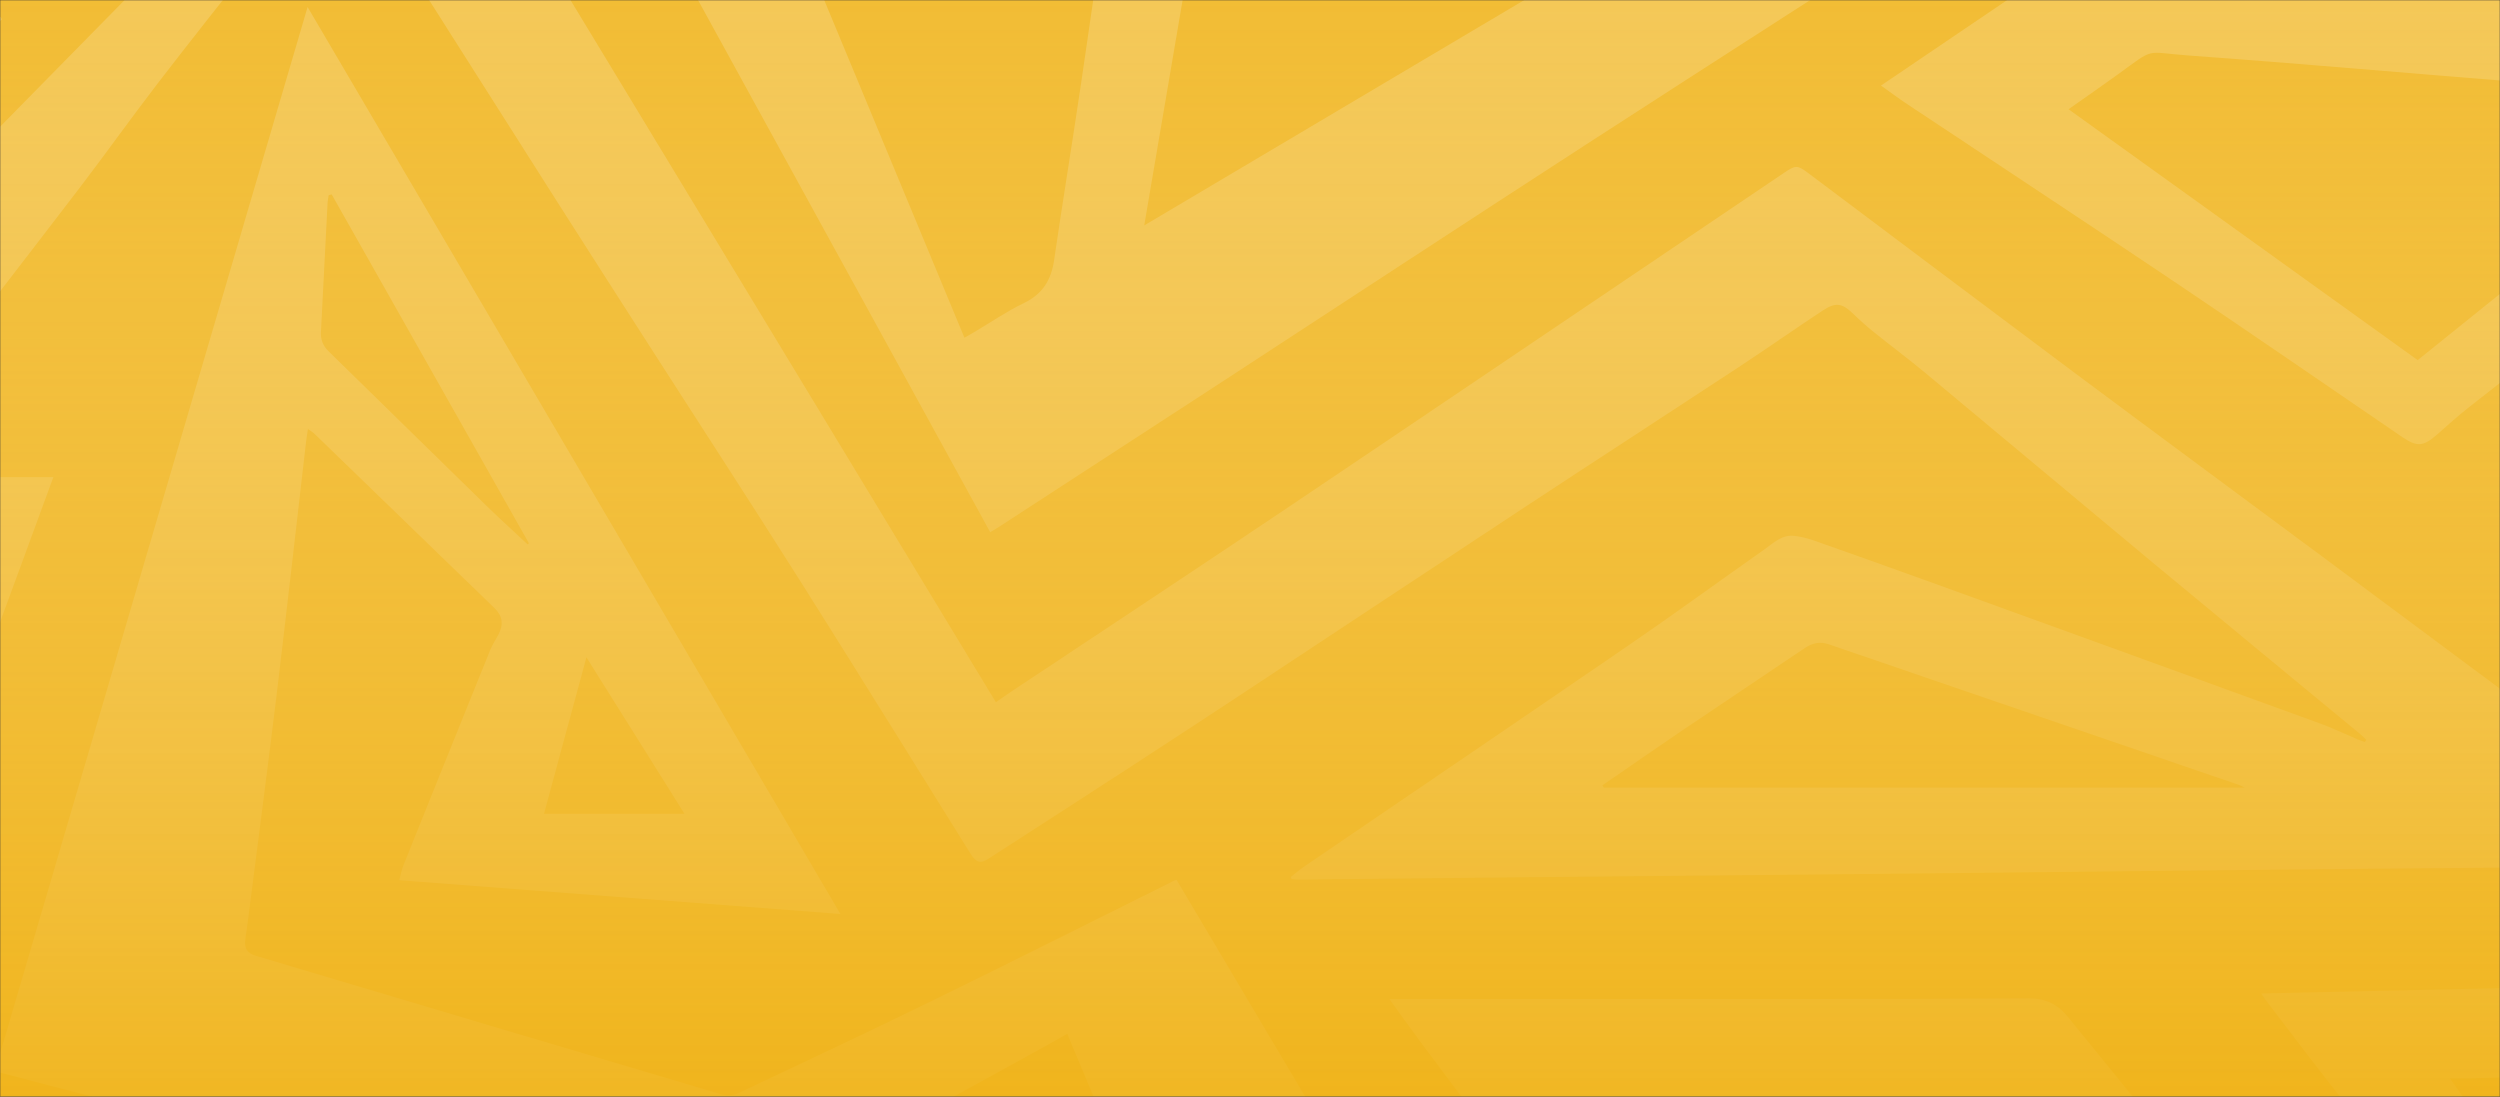 <svg width="1240" height="544" viewBox="0 0 1240 544" fill="none" xmlns="http://www.w3.org/2000/svg">
<rect x="0" y="0" width="1240" height="544" fill="#333333" stroke="none"/>
<mask id="mask0_3149_555" style="mask-type:alpha" maskUnits="userSpaceOnUse" x="0" y="0" width="1240" height="544">
<rect width="1240" height="544" fill="#1B194C"/>
</mask>
<g mask="url(#mask0_3149_555)">
<rect x="-81" y="-9" width="1422" height="732" fill="#EEAB00"/>
<g opacity="0.2">
<path d="M1386.95 -337.263C1361.23 -363.346 1335.38 -389.321 1309.59 -415.333C1282.37 -442.764 1255.05 -470.123 1227.96 -497.68C1192.49 -533.74 1157.28 -570.034 1121.83 -606.093C1108.33 -619.809 1094.29 -633.003 1080.84 -646.773C1061.46 -666.6 1042.41 -686.733 1023.19 -706.723C1018.41 -711.702 1016.51 -711.738 1011.33 -707.028C1005.7 -701.905 1000.27 -696.548 994.468 -691.641C970.668 -671.508 946.76 -651.518 922.888 -631.457C904.426 -615.944 885.965 -600.431 867.27 -584.738C864.771 -589.735 862.506 -594.661 859.9 -599.406C829.215 -655.275 798.476 -711.127 767.737 -766.96C764.699 -772.496 761.536 -777.961 758.264 -783.354C756.287 -786.608 753.464 -788.333 749.366 -788.279C743.488 -788.207 737.61 -788.711 731.731 -788.891C717.728 -789.304 703.869 -788.819 690.854 -782.563C683.61 -779.094 676.366 -775.588 668.888 -772.658C576.779 -736.617 484.634 -700.683 392.49 -664.713C387.798 -662.879 383.124 -661.046 377.624 -658.889C380.572 -657.235 382.639 -655.958 384.796 -654.88C418.806 -637.839 452.817 -620.78 486.881 -603.846C524.163 -585.313 561.481 -566.834 598.835 -548.48C662.614 -517.13 726.465 -485.906 790.261 -454.574C797.739 -450.907 805.019 -446.862 812.407 -442.998C815.697 -441.272 818.555 -441.542 821.377 -444.31C835.686 -458.421 850.049 -472.478 864.52 -486.427C878.487 -499.873 892.688 -513.05 906.655 -526.496C935.003 -553.783 963.19 -581.251 991.592 -608.484C1004.95 -621.301 1018.66 -633.74 1032.49 -646.611C1124 -540.463 1215.54 -434.315 1307.88 -327.215C1060.91 -180.765 814.618 -34.71 567.539 111.812C583.825 16.215 599.914 -78.302 616.128 -173.466C520.173 -125.273 424.81 -77.367 329.897 -29.695C383.771 68.418 437.394 166.099 491.142 263.96C493.191 262.72 494.431 262.019 495.618 261.246C531.264 238.075 566.928 214.94 602.538 191.733C663.782 151.826 724.883 111.704 786.234 71.977C853.249 28.583 920.497 -14.451 987.637 -57.648C1017.71 -76.99 1047.89 -96.134 1077.82 -115.692C1120.75 -143.734 1163.39 -172.19 1206.31 -200.233C1234.68 -218.766 1263.33 -236.832 1291.81 -255.203C1300.62 -260.883 1309.1 -267.085 1317.93 -272.712C1342.01 -288.099 1366.17 -303.343 1390.39 -318.532C1392.9 -320.114 1393.52 -321.912 1393.89 -324.734C1394.74 -330.882 1390.41 -333.884 1387.01 -337.317L1386.95 -337.263ZM821.863 -542.89C812.965 -534.747 804.067 -526.604 795.151 -518.497C789.956 -513.769 788.446 -513.463 782.136 -516.699C758.767 -528.653 735.381 -540.625 712.102 -552.759C653.932 -583.066 595.815 -613.427 537.717 -643.861C529.484 -648.175 521.503 -652.992 512.497 -658.08C530.455 -665.036 547.316 -671.58 564.178 -678.087C613.845 -697.249 663.549 -716.358 713.162 -735.646C716.722 -737.03 718.447 -736.814 720.604 -733.327C757.257 -674.294 794.072 -615.387 830.851 -556.426C831.444 -555.455 832.001 -554.466 832.828 -553.082C829.161 -549.667 825.548 -546.251 821.881 -542.89H821.863ZM553.662 -79.326C547.874 -39.096 542.175 1.134 536.225 41.328C531.893 70.593 527.111 99.786 522.833 129.051C521.395 138.955 517.063 145.912 507.733 150.388C499.231 154.469 491.357 159.915 483.214 164.733C481.74 165.596 480.266 166.422 478.361 167.519C452.799 105.969 427.489 45.013 402.017 -16.339C452.637 -39.168 502.97 -61.872 554.093 -84.917C553.914 -82.562 553.896 -80.944 553.68 -79.344L553.662 -79.326Z" fill="white"/>
<path d="M1168.76 366.441C1162.81 363.942 1156.97 361.102 1150.91 358.909C1088.34 336.115 1025.73 313.412 963.099 290.726C941.78 283.014 920.424 275.411 899.033 267.861C896.211 266.872 893.227 266.207 890.261 265.812C883.843 264.931 879.583 269.407 874.981 272.642C852.529 288.407 830.365 304.586 807.751 320.099C754.219 356.824 700.489 393.243 646.849 429.824C644.548 431.406 642.427 433.239 640.216 434.965C640.341 435.325 640.467 435.666 640.593 436.026C641.941 436.133 643.289 436.349 644.638 436.331C650.821 436.277 656.987 436.133 663.171 436.062C691.609 435.756 720.065 435.468 748.503 435.199C798.781 434.713 849.06 434.246 899.339 433.761C927.489 433.491 955.657 433.203 983.808 432.898C1019.87 432.52 1055.91 432.125 1091.97 431.747C1120.26 431.46 1148.58 431.154 1176.87 430.884C1210.2 430.579 1243.52 430.309 1276.85 430.022C1298.98 429.824 1321.11 429.626 1343.22 429.446C1347.44 429.41 1351.69 429.446 1355.91 429.446C1355.17 427.559 1354.26 426.75 1353.28 426.013C1336.48 413.466 1319.67 400.919 1302.84 388.389C1253.41 351.593 1203.99 314.778 1154.53 278.035C1112.78 247.027 1070.92 216.198 1029.23 185.1C985.03 152.114 940.971 118.894 896.84 85.818C891.501 81.81 890.602 81.864 885.012 85.639C802.017 141.616 719.112 197.719 636.027 253.57C591.573 283.446 546.849 312.908 502.25 342.587C499.68 344.294 497.145 346.11 493.963 348.321C411.777 212.675 329.879 77.496 247.208 -58.978C300.848 -84.791 355.567 -107.495 409.602 -131.654C463.674 -155.832 517.476 -180.639 572.141 -205.518C567.125 -208.016 562.793 -210.605 558.155 -212.402C526.194 -224.86 494.179 -237.191 462.164 -249.505C428.135 -262.609 394.089 -275.66 360.043 -288.728C354.2 -290.975 351.917 -290.436 348.898 -285.942C337.411 -268.919 325.996 -251.842 314.474 -234.836C274.297 -175.66 234.121 -116.501 193.837 -57.396C184.921 -44.309 184.849 -43.986 193.298 -30.738C221.286 13.232 249.131 57.291 277.12 101.26C293.46 126.947 309.926 152.545 326.356 178.161C349.706 214.544 373.291 250.766 396.372 287.311C424.882 332.484 452.978 377.909 481.254 423.227C484.166 427.9 486.234 428.53 490.278 425.923C514.276 410.428 538.292 394.951 562.254 379.383C580.194 367.735 598.098 355.997 615.948 344.223C662.685 313.376 709.351 282.439 756.124 251.646C791.501 228.368 827.057 205.34 862.452 182.062C876.365 172.912 889.991 163.313 903.886 154.145C910.645 149.687 913.701 150.298 919.436 155.871C922.617 158.962 925.943 161.928 929.412 164.715C937.915 171.564 946.687 178.089 955.082 185.064C993.299 216.845 1031.35 248.806 1069.59 280.57C1103.19 308.486 1136.91 336.205 1170.58 364.032C1171.67 364.931 1172.64 365.955 1173.69 366.926C1173.45 367.286 1173.2 367.663 1172.97 368.023C1171.57 367.519 1170.15 367.088 1168.78 366.513L1168.76 366.441ZM795.474 390.654C795.24 390.277 795.006 389.899 794.791 389.522C808.003 380.444 821.161 371.276 834.427 362.288C854.632 348.609 874.963 335.109 895.168 321.447C898.907 318.912 902.7 318.085 906.978 319.541C974.838 342.802 1042.71 366.081 1110.57 389.342C1111.2 389.558 1111.8 389.917 1113.36 390.636H795.492L795.474 390.654ZM275.196 -116.303C300.794 -154.286 326.446 -192.233 352.061 -230.198C356.322 -236.508 359.629 -237.964 366.154 -235.411C397.307 -223.278 428.441 -211.054 459.557 -198.848C460.852 -198.345 462.092 -197.68 463.961 -196.817C450.3 -190.544 437.285 -184.54 424.253 -178.554C375.736 -156.299 327.201 -134.027 278.648 -111.845C276.598 -110.91 274.261 -110.641 272.05 -110.065C273.075 -112.151 273.884 -114.38 275.178 -116.303H275.196Z" fill="white"/>
<path d="M581.434 437.266C542.75 456.5 504.155 475.932 465.327 494.915C432.449 510.985 399.338 526.606 366.208 542.209C363.763 543.36 360.222 543.522 357.616 542.749C280.679 519.955 203.814 496.964 126.895 474.081C122.688 472.822 121.052 470.449 121.664 466.135C122.832 457.884 123.893 449.633 124.935 441.364C129.07 408.882 133.366 376.435 137.285 343.935C142.318 302.159 147.028 260.347 151.881 218.553C152.079 216.809 152.402 215.065 152.726 212.8C154.146 213.789 155.027 214.256 155.728 214.922C185.568 243.773 215.408 272.642 245.194 301.548C249.329 305.556 249.868 309.691 247.189 314.814C245.859 317.348 244.223 319.757 243.145 322.4C228.71 358.064 214.329 393.746 200.003 429.446C199.14 431.603 198.762 433.958 198.043 436.583C271.601 442.227 344.457 447.8 416.864 453.354C328.818 303.489 241.042 154.073 152.564 3.471C100.704 179.976 49.131 355.493 -2.532 531.298C16.666 536.295 35.757 541.526 54.991 546.218C106.168 558.729 157.382 571.151 208.631 583.32C251.09 593.405 293.657 603.058 336.17 612.945C342.444 614.401 347.981 612.837 353.481 609.799C405.647 581.001 457.849 552.294 510.034 523.55C516.397 520.045 522.743 516.504 529.376 512.819C540.251 538.776 550.929 564.248 562.092 590.888C492.058 620.656 422.473 650.245 352.906 679.815C352.942 680.139 352.978 680.462 353.014 680.786C354.56 680.786 356.106 680.786 357.652 680.786C408.811 680.786 459.971 680.516 511.13 680.984C523.426 681.091 534.715 679.635 545.105 672.894C547.244 671.51 549.742 670.611 552.115 669.605C591.806 652.905 631.515 636.224 671.206 619.542C676.706 617.223 682.243 614.958 688.067 612.531C653.032 553.48 618.321 494.987 583.555 436.367C582.638 436.727 581.973 436.942 581.344 437.248L581.434 437.266ZM290.871 326.031C307.355 352.33 323.246 377.694 339.496 403.633H269.821C276.796 377.909 283.699 352.491 290.871 326.031ZM159.197 164.535C160.312 143.18 161.372 121.842 162.487 100.487C162.559 99.264 162.846 98.042 163.026 96.82C163.529 96.694 164.033 96.568 164.518 96.424C197.126 154.109 229.753 211.794 262.361 269.479C262.127 269.658 261.912 269.82 261.678 270C254.829 263.582 247.855 257.273 241.132 250.712C215.031 225.24 189.001 199.696 162.936 174.206C160.168 171.51 158.982 168.364 159.179 164.535H159.197Z" fill="white"/>
<path d="M1393.69 11.83C1393.69 9.565 1393.69 7.3 1393.69 5.286C1301.48 1.853 1209.69 -1.545 1117.91 -4.96C1117.8 -5.517 1117.67 -6.074 1117.57 -6.65C1209.68 -69.727 1301.77 -132.805 1393.44 -195.595V-269.566C1239.48 -165.233 1086.34 -61.476 932.972 42.443C937.43 45.606 941.798 48.878 946.328 51.88C989.848 80.821 1033.51 109.529 1076.89 138.668C1115.27 164.463 1153.34 190.708 1191.52 216.773C1198.8 221.735 1201.95 221.537 1208.65 215.641C1214.04 210.895 1219.38 206.06 1225.03 201.637C1250.57 181.612 1276.15 161.641 1301.82 141.778C1331.25 119.02 1360.76 96.352 1390.32 73.757C1392.74 71.905 1393.77 70.09 1393.75 67.016C1393.6 48.626 1393.68 30.219 1393.68 11.83H1393.69ZM1199.18 178.628C1141.42 137.122 1083.88 95.777 1026 54.181C1034.39 48.267 1042.41 42.73 1050.3 37.014C1069.46 23.172 1063.19 25.923 1085.95 27.558C1140.79 31.513 1195.55 36.403 1250.35 40.753C1278.83 43 1307.34 44.761 1335.81 47.008C1342.93 47.566 1349.98 49.184 1358.32 50.496C1304.79 93.602 1252.08 136.025 1199.16 178.628H1199.18Z" fill="white"/>
<path d="M1109.84 607.839C1081.76 573.272 1053.63 538.758 1025.53 504.19C1020.59 498.114 1014.42 495.13 1006.46 495.184C970.253 495.4 934.032 495.49 897.811 495.508C830.113 495.544 762.416 495.508 694.736 495.508H689.128C694.341 502.734 698.799 509.08 703.437 515.281C744.026 569.587 784.616 623.892 825.332 678.107C826.392 679.51 828.783 680.642 830.581 680.66C847.1 680.858 863.638 680.786 880.158 680.75C881.183 680.75 882.207 680.498 883.753 680.3C853.266 638.003 823.138 596.209 792.633 553.894C794.97 553.516 796.624 553.121 798.278 553.013C834.949 550.478 871.62 547.962 908.29 545.445C918.591 544.744 927.057 548.303 933.87 556.159C939.605 562.774 945.591 569.173 951.595 575.537C956.987 581.271 957.383 584.525 953.266 591.212C935.596 619.955 917.944 648.717 900.291 677.496C899.734 678.395 899.339 679.402 898.691 680.768C916.2 680.768 933.151 680.822 950.103 680.642C951.397 680.642 953.086 679.168 953.877 677.928C963.279 663.151 972.554 648.285 981.866 633.437C984.814 628.745 987.78 624.09 990.926 619.092C992.364 620.62 993.478 621.717 994.503 622.867C1010.93 641.113 1027.38 659.359 1043.74 677.676C1045.7 679.887 1047.68 680.84 1050.71 680.84C1088.37 680.732 1126.01 680.768 1163.67 680.768C1165.06 680.768 1166.44 680.768 1168.69 680.768C1167.49 679.168 1166.98 678.467 1166.44 677.802C1147.57 654.469 1128.73 631.1 1109.82 607.804L1109.84 607.839Z" fill="white"/>
<path d="M1124.2 496.586C1137.43 513.771 1150.34 531.208 1164 548.034C1198.66 590.762 1232.77 633.869 1265.13 678.377C1266.08 679.671 1268.37 680.66 1270.04 680.678C1284.83 680.858 1299.65 680.786 1314.44 680.768C1315.46 680.768 1316.51 680.534 1318.16 680.318C1283.86 631.873 1249.94 583.985 1215.18 534.893C1219.15 534.893 1222.22 534.983 1225.3 534.893C1268.06 533.581 1310.81 532.215 1353.57 530.921C1360.35 530.723 1362.09 532.179 1363.66 538.848C1370.24 567.088 1376.69 595.364 1383.47 623.55C1386.27 635.199 1389.76 646.668 1392.92 658.226C1393.12 658.172 1393.32 658.1 1393.5 658.046V486.682C1302.72 488.713 1212.35 490.726 1121.56 492.758C1122.46 494.07 1123.25 495.382 1124.18 496.569L1124.2 496.586Z" fill="white"/>
<path d="M190.225 -169.44C178.81 -200.718 167.593 -232.068 156.376 -263.418C154.219 -269.44 152.601 -270.231 147.91 -267.067C125.745 -252.147 103.617 -237.173 81.399 -222.325C35.776 -191.856 -9.865 -161.44 -55.542 -131.079V-94.912C-33.935 -108.753 -12.328 -122.594 9.297 -136.418C10.591 -137.245 12.012 -137.91 13.665 -138.827C33.277 -110.443 52.727 -82.274 72.734 -53.315C61.409 -54.825 51.073 -56.191 40.737 -57.593C8.65 -61.908 -23.455 -66.222 -55.542 -70.59V-40.534C-10.584 -33.254 34.374 -25.956 80.069 -18.55C34.805 27.487 -10.081 73.181 -55.542 119.416V216.414C-53.87 214.293 -52.181 212.171 -50.527 210.032C-20.597 171.258 9.369 132.52 39.137 93.638C52.314 76.417 64.879 58.729 78.091 41.526C94.018 20.8 110.322 0.343 126.5 -20.186C130.239 -24.931 130.617 -27.592 127.723 -31.798C109.585 -58.366 91.429 -84.935 73.309 -111.503C68.744 -118.208 64.232 -124.949 59.288 -132.283C106.709 -136.472 153.284 -140.588 200.453 -144.759C196.894 -153.279 193.209 -161.225 190.225 -169.422V-169.44ZM47.712 -159.607L47.208 -160.991C75.952 -179.362 104.678 -197.716 133.799 -216.321C138.328 -201.814 142.715 -187.757 147.334 -172.945C114.097 -166.977 80.859 -163.651 47.712 -159.607Z" fill="white"/>
<path d="M0.273 8.378C-18.296 7.641 -36.848 6.904 -55.56 6.167V53.48C-40.784 42.317 -26.008 31.136 -11.286 19.901C-7.061 16.665 -3.125 13.052 0.956 9.601L0.273 8.378Z" fill="white"/>
<path d="M-55.542 236.672V265.47H-18.422C-29.135 293.351 -39.705 320.836 -50.527 348.968C-52.27 347.62 -53.924 346.326 -55.542 345.085V387.239C-48.711 392.793 -41.916 398.33 -34.995 403.957C-14.467 348.087 5.846 292.793 26.464 236.672H-55.542Z" fill="white"/>
</g>
<rect x="-49" y="-386" width="1440" height="1047" fill="url(#paint0_linear_3149_555)"/>
</g>
<defs>
<linearGradient id="paint0_linear_3149_555" x1="671" y1="-341.5" x2="671" y2="685.5" gradientUnits="userSpaceOnUse">
<stop stop-color="#FFFAEF" stop-opacity="0"/>
<stop offset="1" stop-color="#EEAB00"/>
</linearGradient>
</defs>
</svg>
